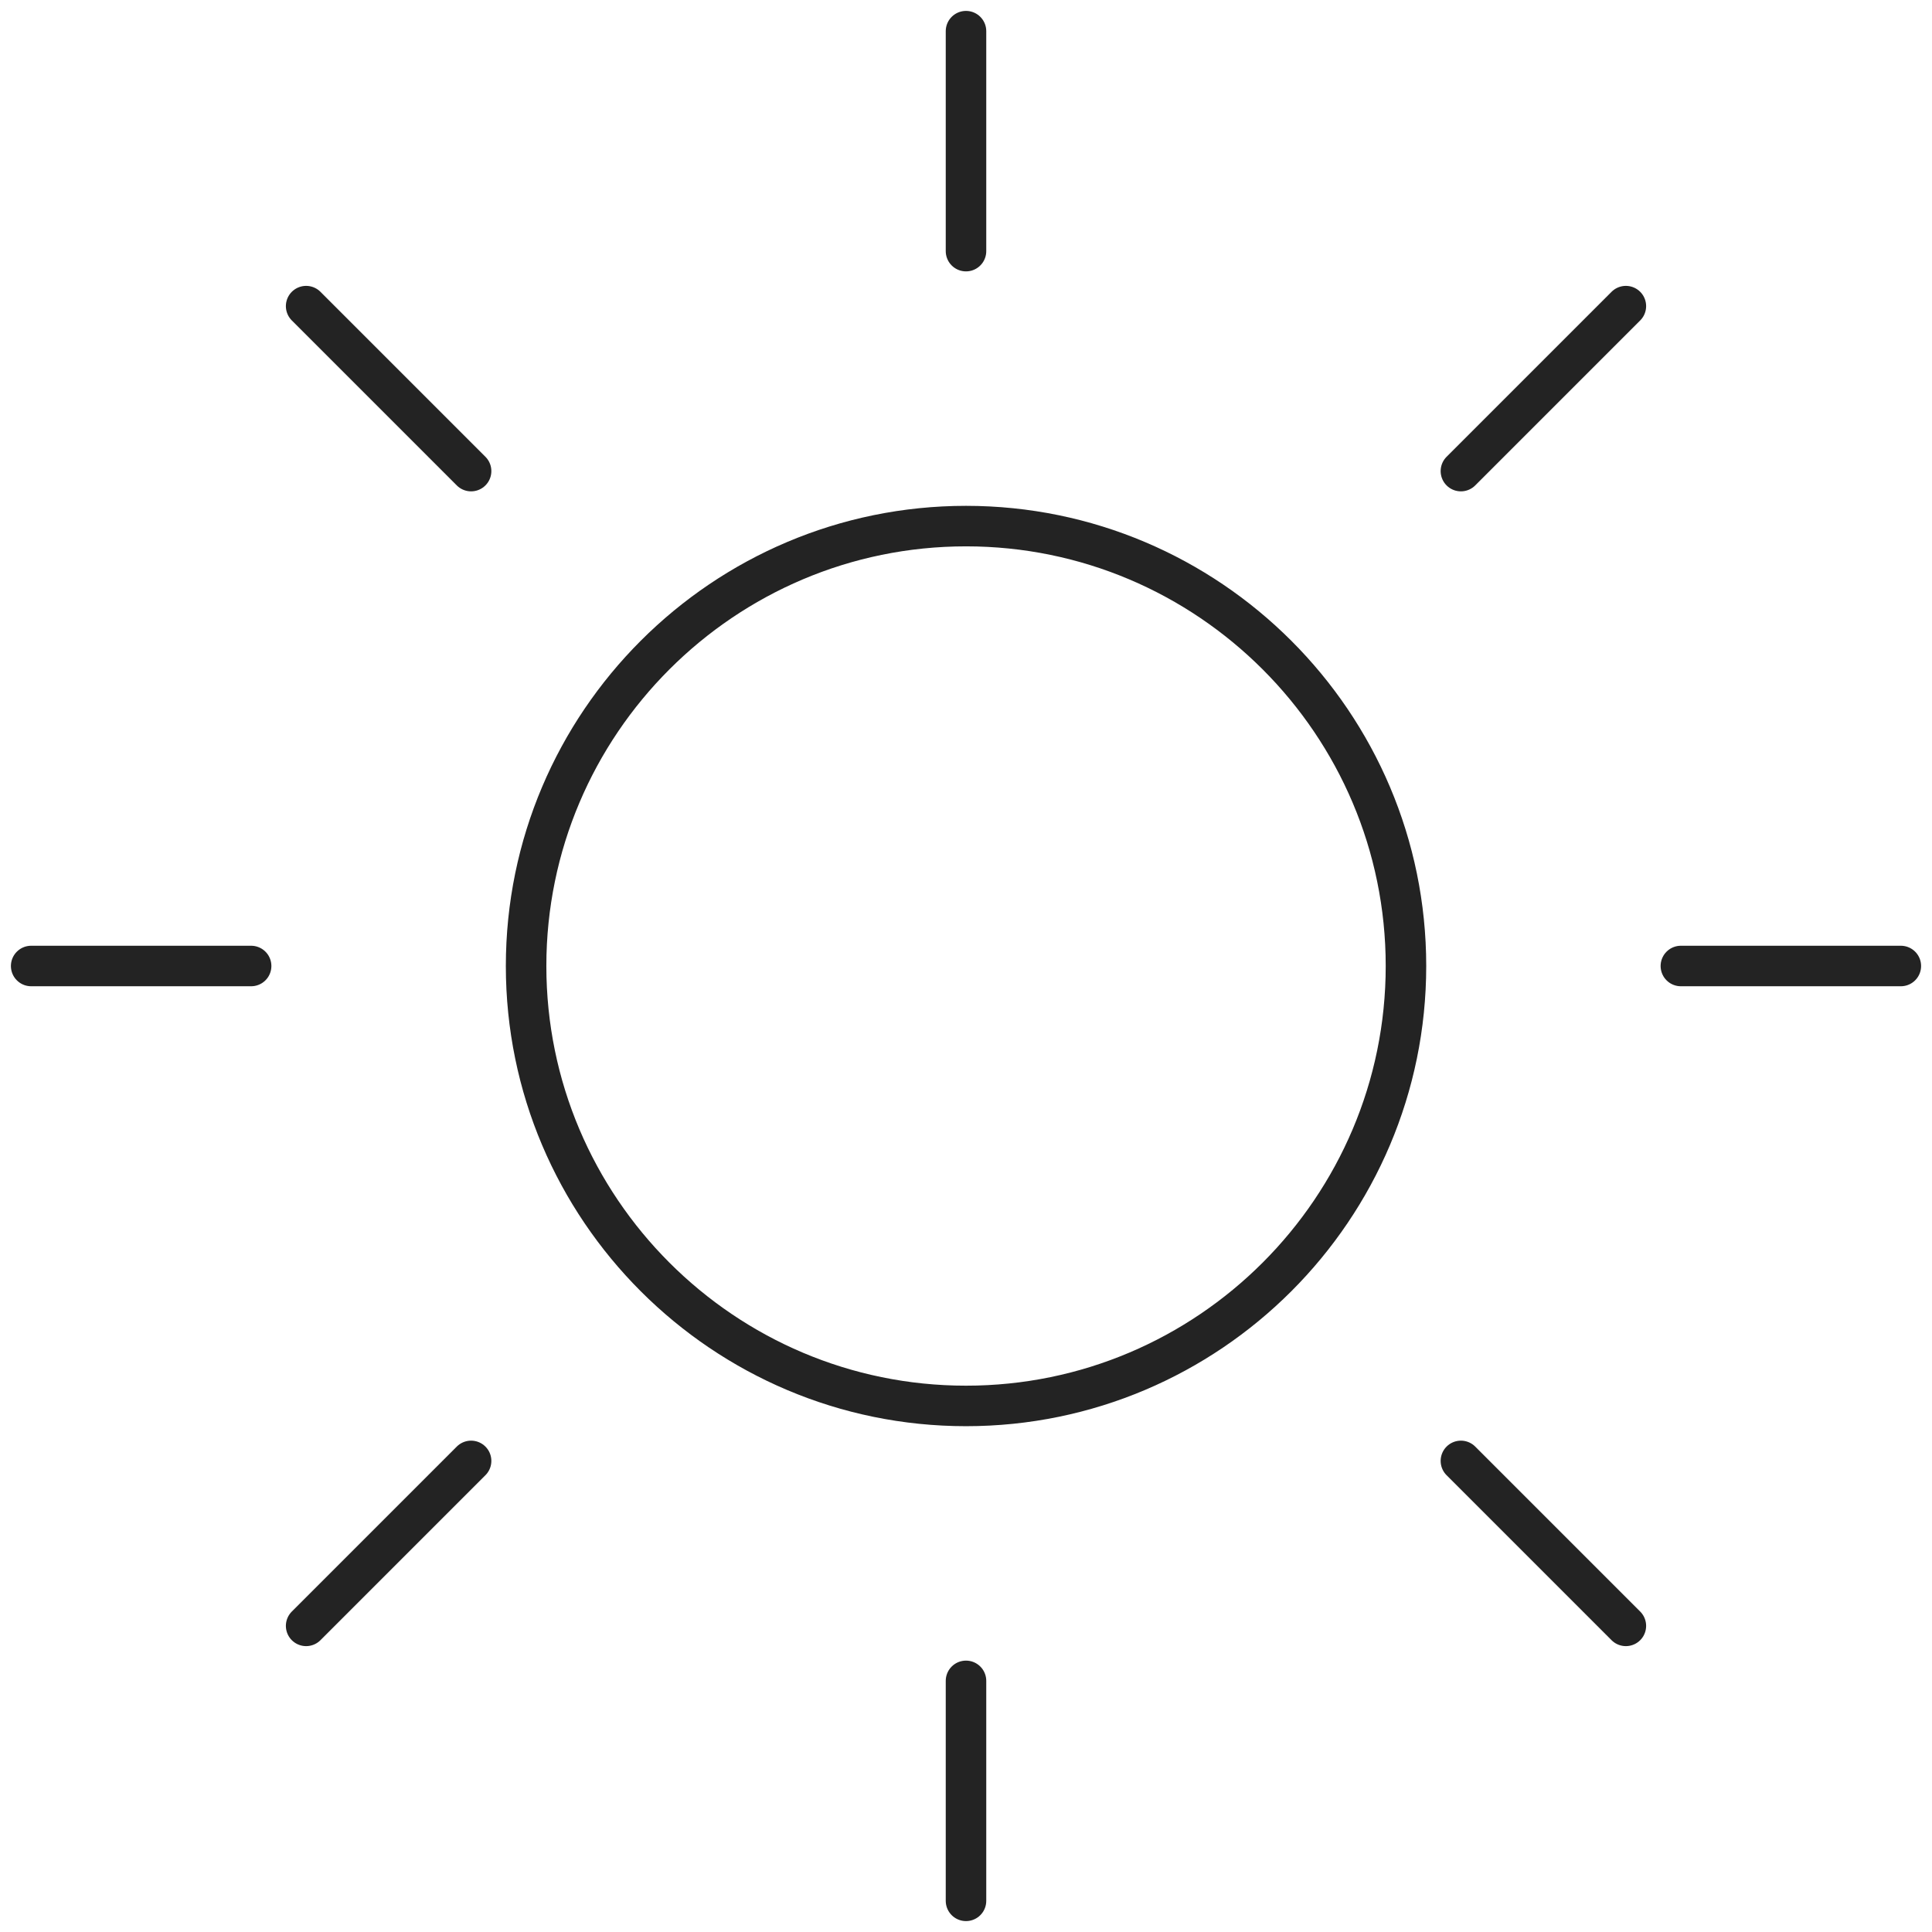<svg width="62" height="62" viewBox="0 0 62 62" fill="none" xmlns="http://www.w3.org/2000/svg">
<path d="M31 1V8.059M61 31H53.941M8.059 31H1M31 53.941V61M46.882 15.118L52.176 9.824M9.824 52.176L15.118 46.882M9.824 9.824L15.118 15.118M46.882 46.882L52.176 52.176M31.001 45.118C23.215 45.118 16.883 38.786 16.883 31C16.883 23.214 23.215 16.883 31.001 16.883C38.787 16.883 45.119 23.214 45.119 31C45.119 38.786 38.787 45.118 31.001 45.118Z" stroke="#232323" stroke-width="1.3" stroke-linecap="round"/>
</svg>
